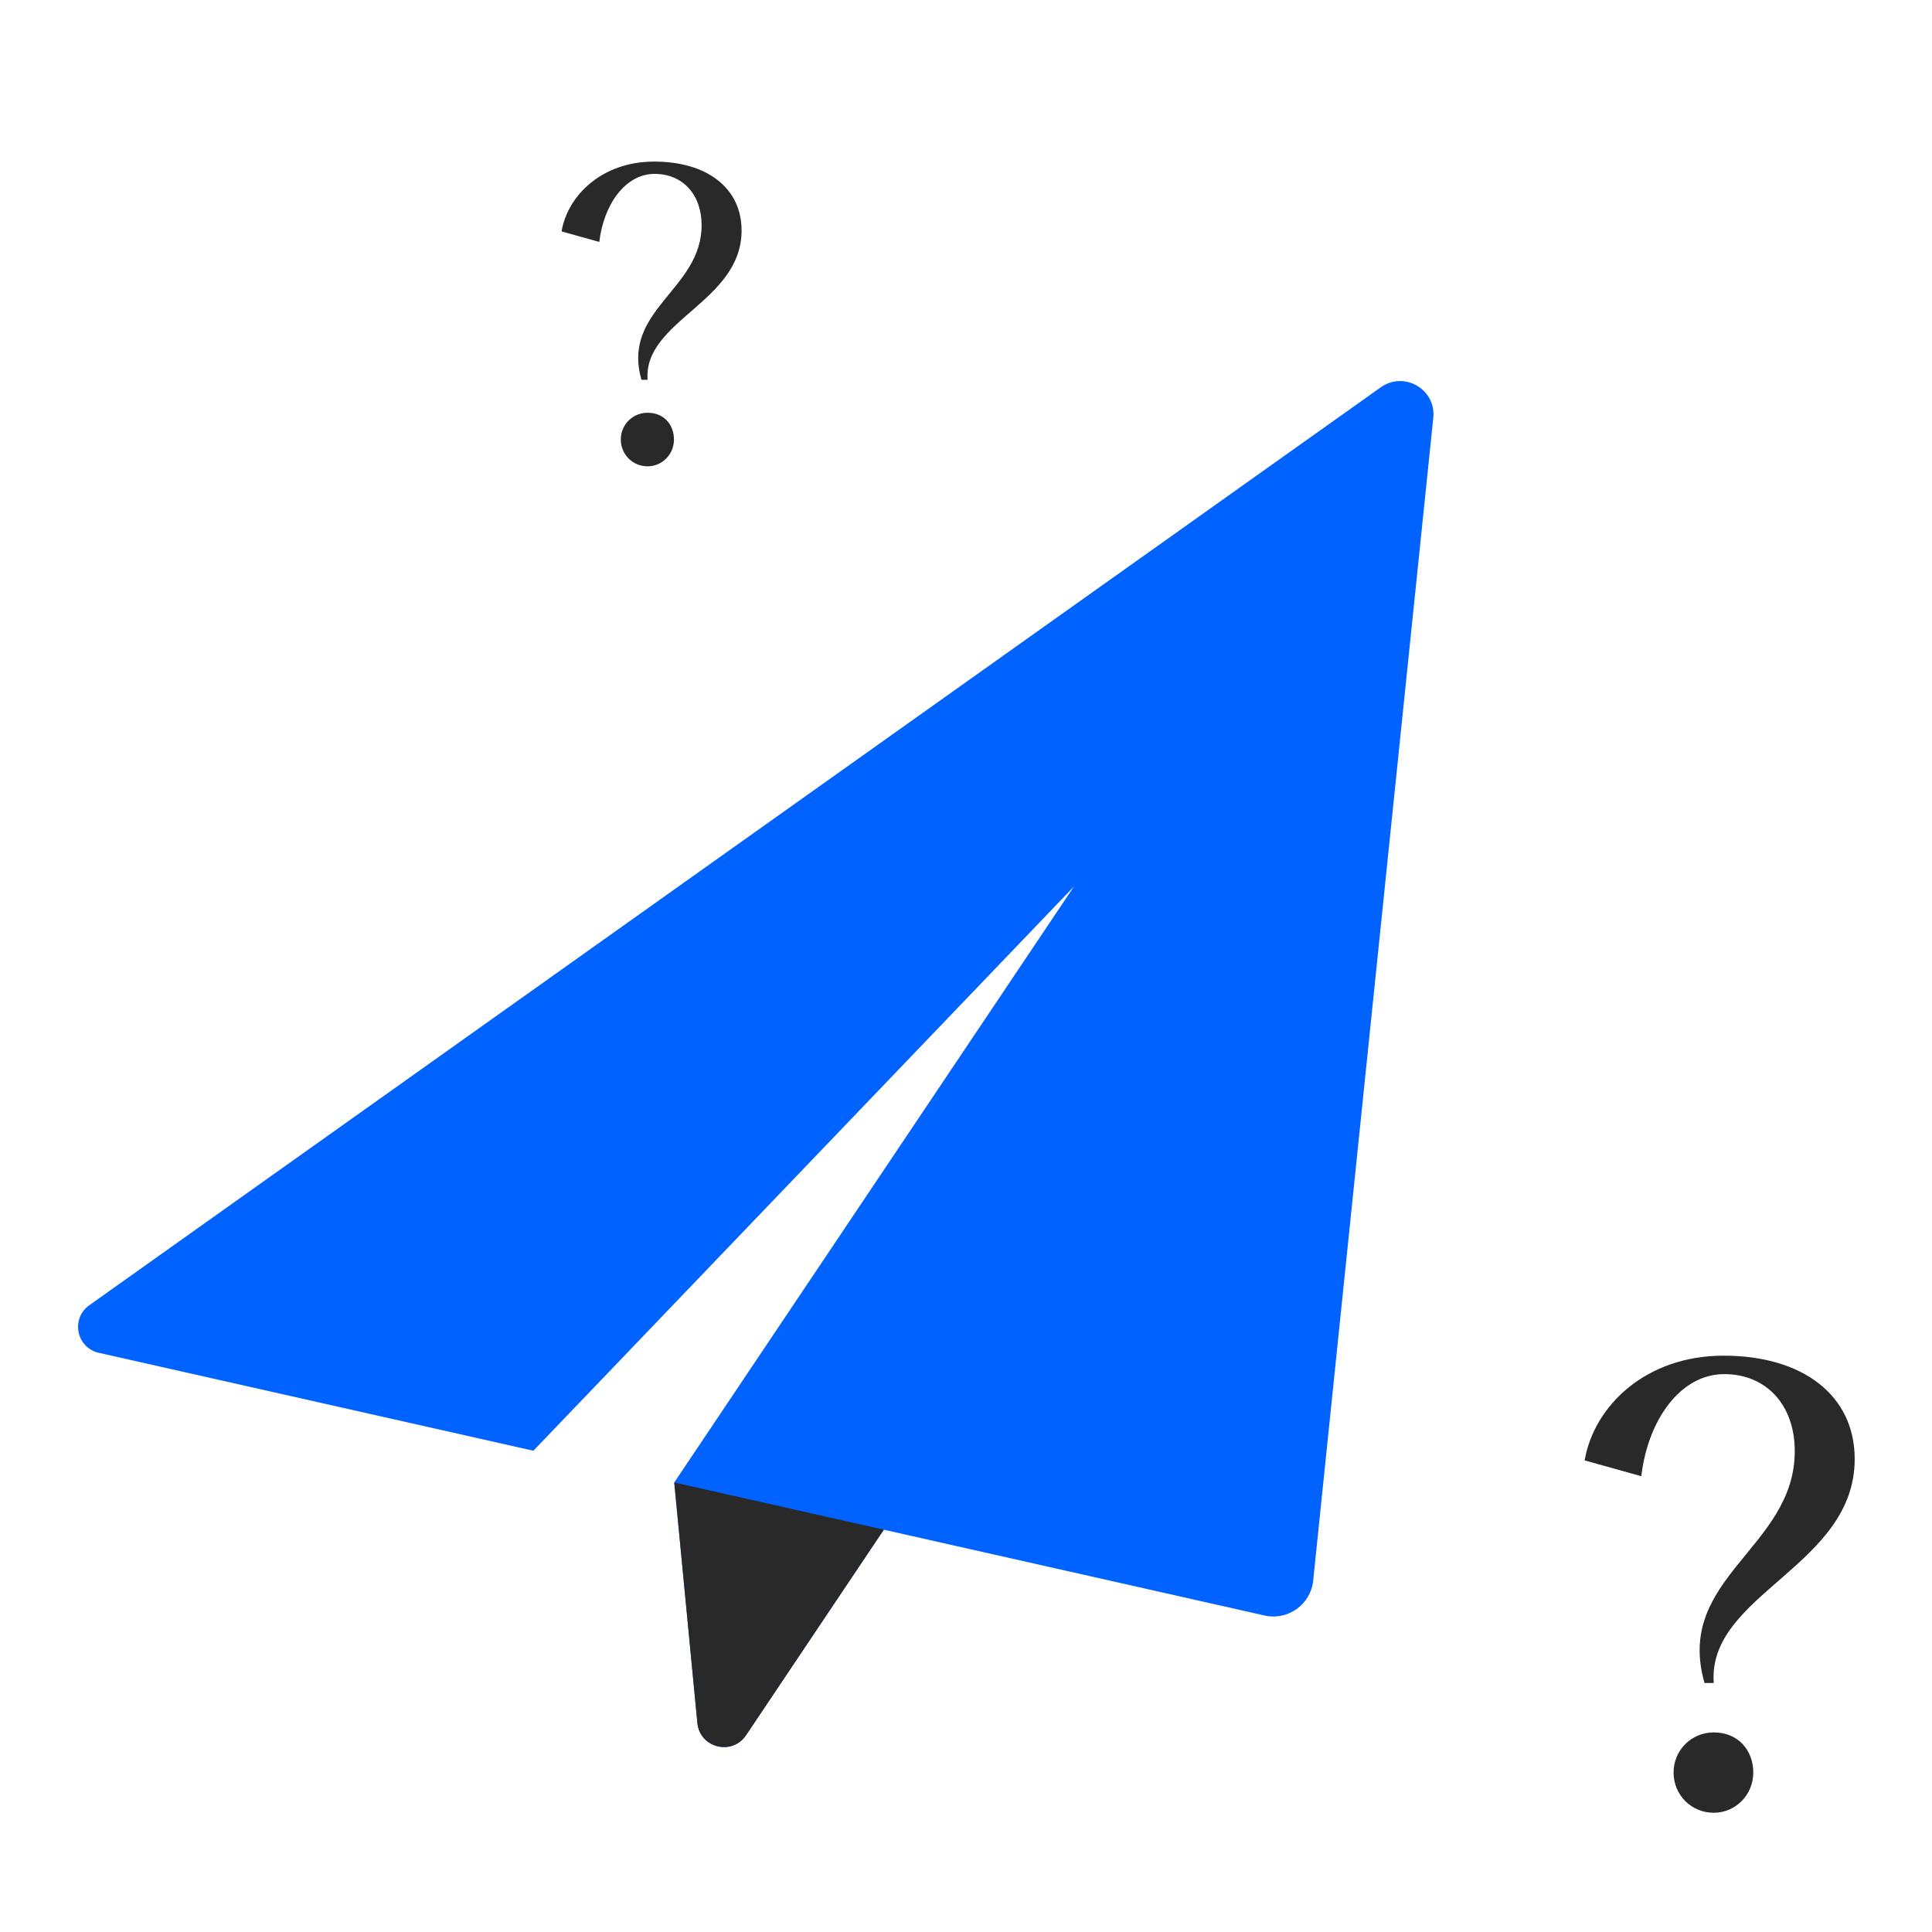 <?xml version="1.0" encoding="UTF-8"?>
<svg xmlns="http://www.w3.org/2000/svg" width="88" height="88" viewBox="0 0 88 88" fill="none">
  <g clip-path="url(#clip0_702_144)">
    <path d="M77.639 76.659H78.059C77.759 72.609 84.479 71.349 84.479 66.459C84.479 63.549 82.109 61.749 78.509 61.749C74.939 61.749 72.599 64.059 72.179 66.519L74.759 67.239C75.059 64.689 76.529 62.589 78.539 62.589C80.429 62.589 81.749 63.969 81.749 66.099C81.749 70.509 76.259 71.859 77.639 76.659ZM78.059 82.569C79.049 82.569 79.859 81.759 79.859 80.739C79.859 79.719 79.169 78.909 78.059 78.909C77.039 78.909 76.229 79.719 76.229 80.739C76.229 81.759 77.039 82.569 78.059 82.569Z" fill="#292929"></path>
    <path d="M29.218 17.3H29.497C29.297 14.6 33.778 13.76 33.778 10.5C33.778 8.56 32.197 7.36 29.797 7.36C27.418 7.36 25.858 8.9 25.578 10.54L27.297 11.02C27.497 9.32 28.477 7.92 29.817 7.92C31.078 7.92 31.957 8.84 31.957 10.26C31.957 13.2 28.297 14.1 29.218 17.3ZM29.497 21.24C30.157 21.24 30.698 20.7 30.698 20.02C30.698 19.34 30.238 18.8 29.497 18.8C28.817 18.8 28.277 19.34 28.277 20.02C28.277 20.7 28.817 21.24 29.497 21.24Z" fill="#292929"></path>
    <g clip-path="url(#clip1_702_144)">
      <path d="M62.894 17.64L4.067 59.452C3.212 60.06 3.48 61.39 4.504 61.62L24.294 66.079L48.919 40.377L30.711 67.525L31.764 78.48C31.873 79.614 33.346 79.984 33.98 79.037L40.256 69.676L57.6 73.584C58.665 73.824 59.7 73.081 59.813 71.997L65.284 19.029C65.418 17.733 63.958 16.886 62.895 17.641L62.894 17.64Z" fill="#0062FF"></path>
      <path d="M30.712 67.525L31.765 78.479C31.873 79.613 33.347 79.983 33.981 79.037L40.256 69.675" fill="#292929"></path>
    </g>
  </g>
  <defs>
    <clipPath id="clip0_702_144">
      <rect width="88" height="88" fill="white"></rect>
    </clipPath>
    <clipPath id="clip1_702_144">
      <rect width="65.441" height="59.004" fill="white" transform="translate(0 23.476) rotate(-5.488)"></rect>
    </clipPath>
  </defs>
</svg>
